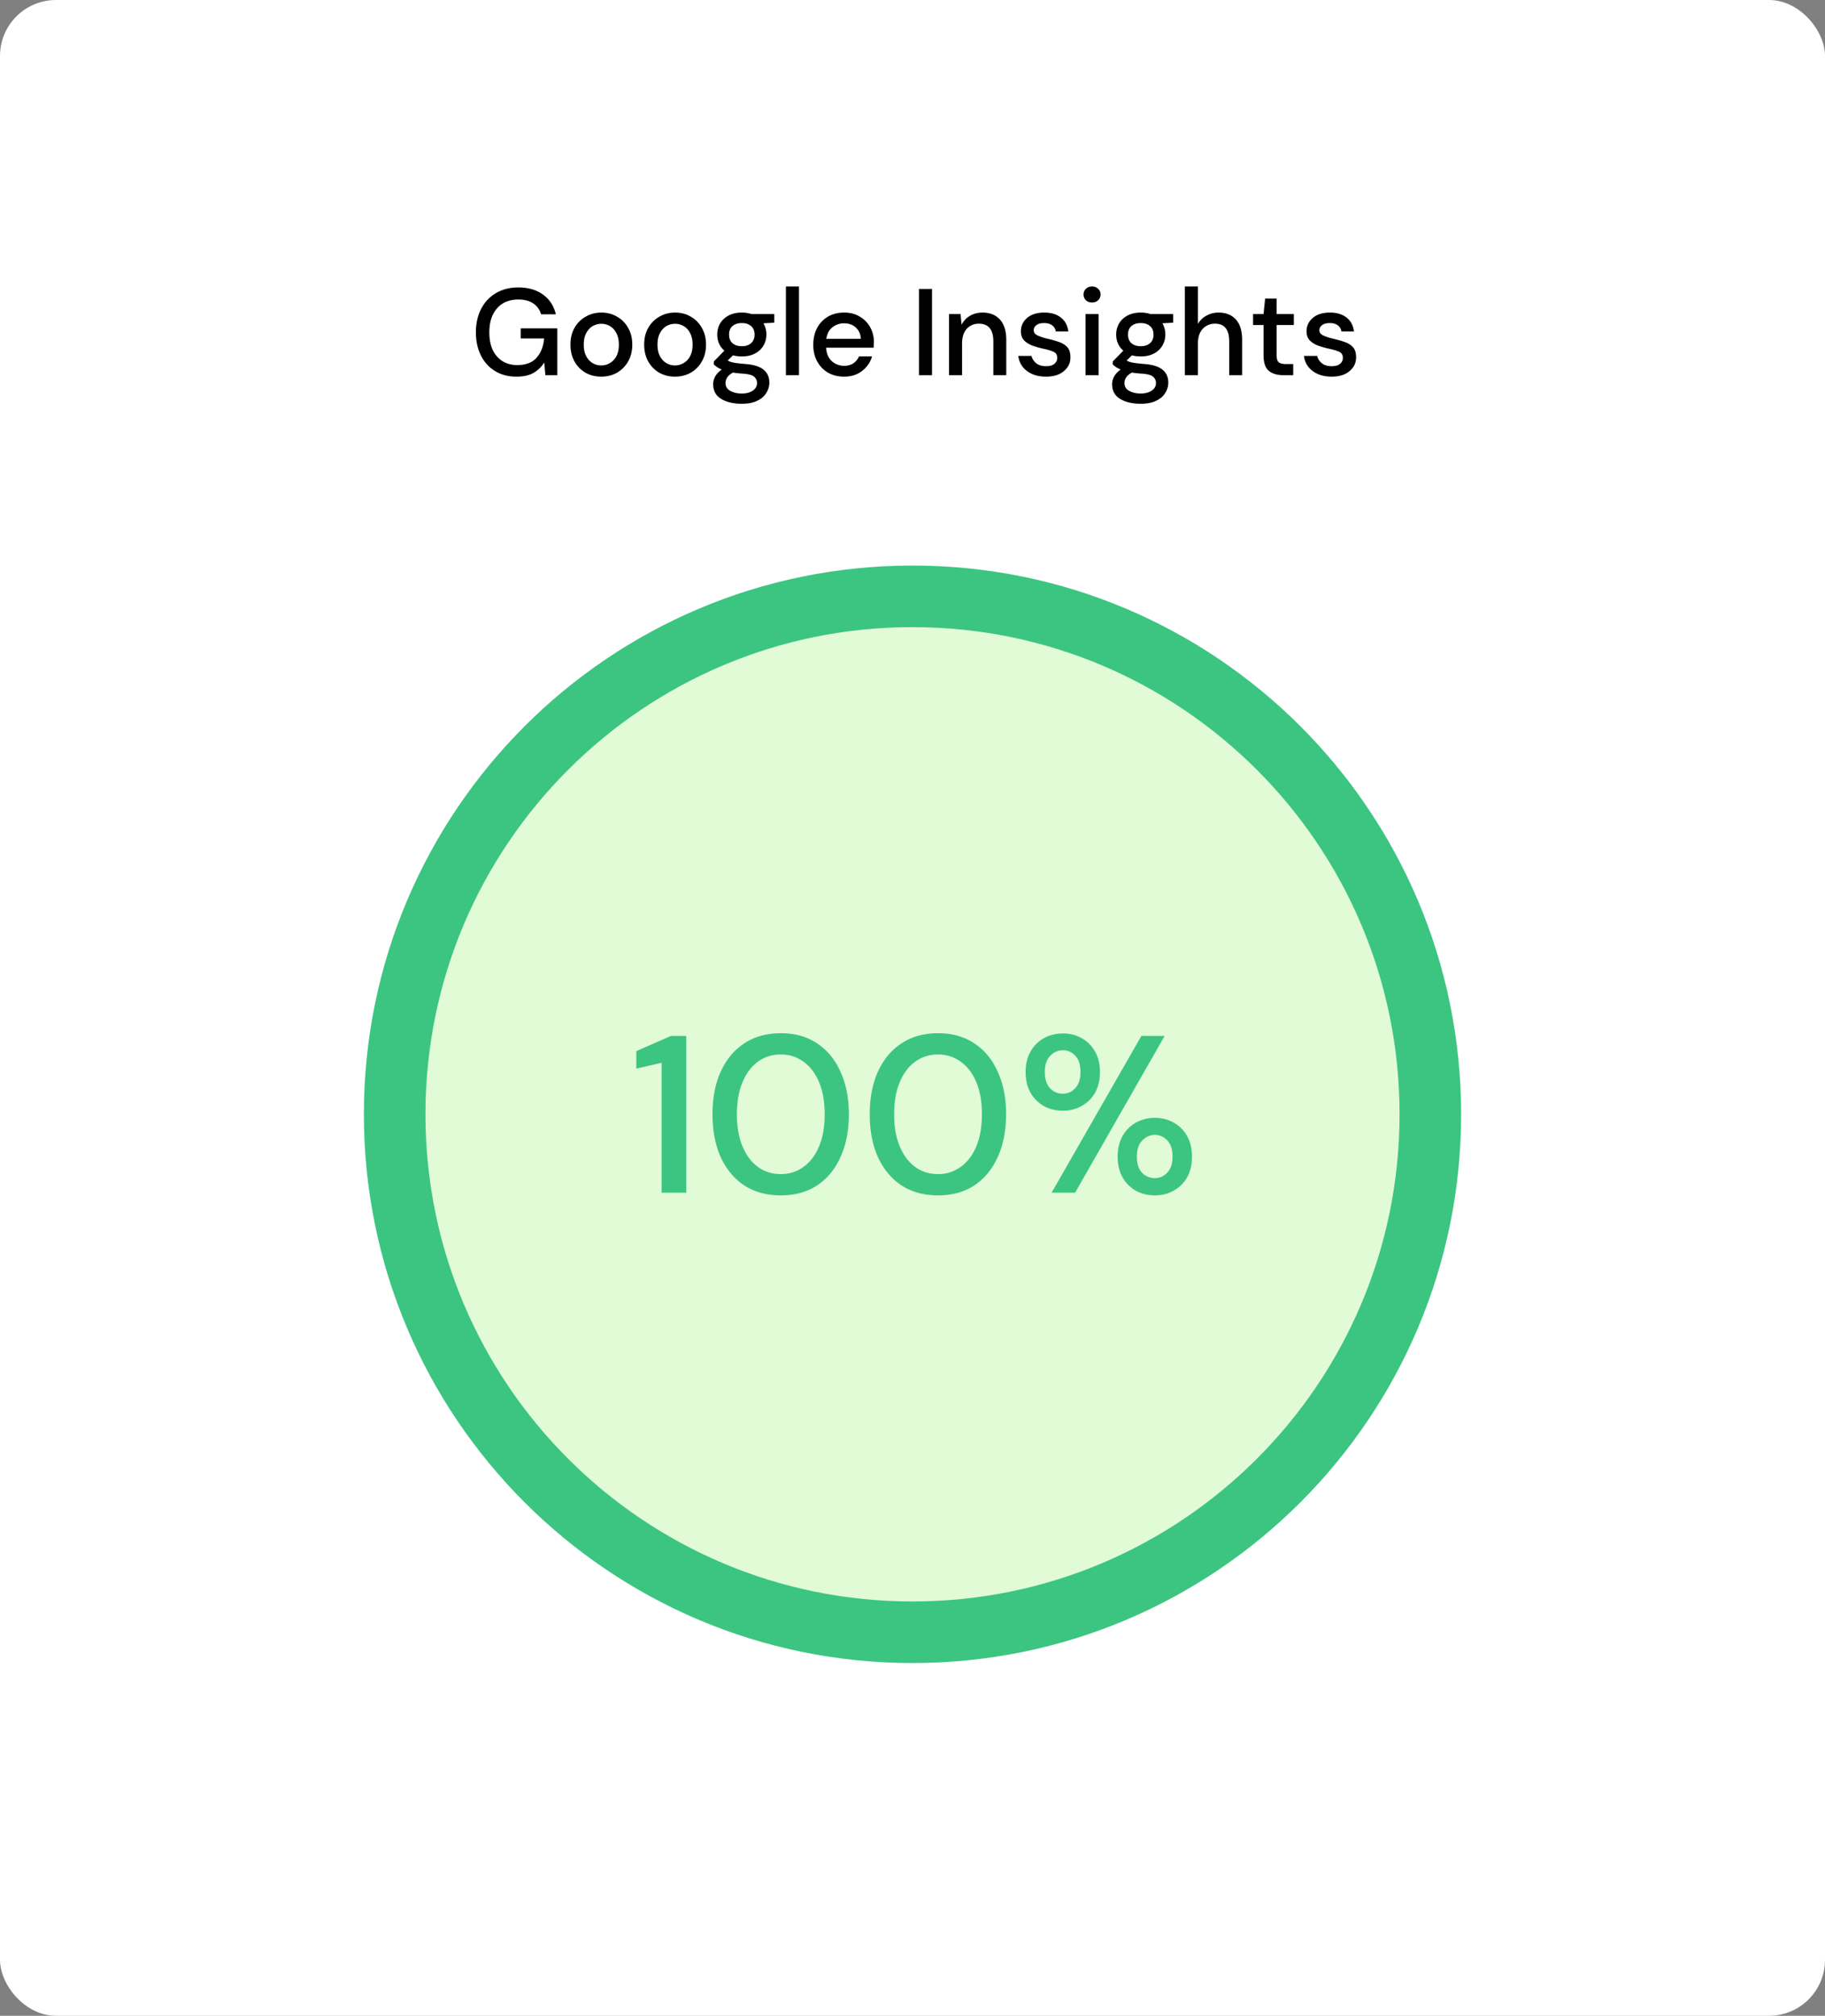<svg width="326" height="360" class="pinkdot.design" viewBox="0 0 326 360" fill="none" xmlns="http://www.w3.org/2000/svg"><rect x="0" y="0" width="326" height="360" fill="#808080" stroke="none"/><rect width="326" height="360" rx="10" fill="#fff"/><g clip-path="url(#a)"><path d="M255.5 199c0 51.086-41.414 92.5-92.5 92.5S70.5 250.086 70.5 199s41.414-92.5 92.5-92.5 92.5 41.414 92.5 92.5Z" fill="#E2FBD7" stroke="#3CC581" stroke-width="11"/><path d="M118.185 213v-23.2l-4.52 1.04v-3.12l6.2-2.72h2.72v28zm21.289.48q-3.8 0-6.56-1.8-2.721-1.84-4.2-5.08-1.44-3.28-1.44-7.6t1.44-7.56q1.479-3.28 4.2-5.08 2.76-1.84 6.56-1.84t6.52 1.84q2.72 1.8 4.16 5.08 1.48 3.24 1.48 7.56t-1.48 7.6q-1.44 3.24-4.16 5.08-2.72 1.8-6.52 1.8m0-3.8q2.28 0 4.04-1.28 1.8-1.28 2.8-3.68t1-5.72-1-5.72-2.8-3.68q-1.76-1.28-4.04-1.28-2.32 0-4.08 1.28t-2.76 3.68-1 5.72 1 5.72 2.76 3.68 4.08 1.28m28.086 3.8q-3.8 0-6.56-1.8-2.721-1.84-4.2-5.08-1.44-3.28-1.44-7.6t1.44-7.56q1.479-3.28 4.2-5.08 2.76-1.84 6.56-1.84t6.52 1.84q2.72 1.8 4.16 5.08 1.48 3.24 1.48 7.56t-1.48 7.6q-1.44 3.24-4.16 5.08-2.72 1.8-6.52 1.8m0-3.8q2.28 0 4.04-1.28 1.8-1.28 2.8-3.68t1-5.72-1-5.72-2.8-3.68q-1.76-1.28-4.04-1.28-2.32 0-4.08 1.28t-2.76 3.68-1 5.72 1 5.72q.999 2.4 2.76 3.68t4.08 1.28m22.285-11.32q-1.88 0-3.4-.84a6.3 6.3 0 0 1-2.36-2.36q-.88-1.56-.88-3.72 0-2.12.88-3.64a6.1 6.1 0 0 1 2.4-2.4q1.52-.84 3.4-.84 1.84 0 3.32.84a6.1 6.1 0 0 1 2.4 2.4q.88 1.52.88 3.64 0 2.16-.88 3.72a6.2 6.2 0 0 1-2.4 2.36q-1.479.84-3.36.84m-2 14.64 16.04-28h4.16l-16 28zm2-17.68q1.28 0 2.2-.96.96-1 .96-2.92t-.92-2.88q-.92-1-2.24-1-1.28 0-2.24 1-.96.96-.96 2.88t.92 2.92q.96.96 2.28.96m16.44 18.16q-1.88 0-3.4-.84a6.3 6.3 0 0 1-2.36-2.36q-.88-1.56-.88-3.72 0-2.12.88-3.68a6.1 6.1 0 0 1 2.4-2.4q1.52-.84 3.4-.84 1.84 0 3.32.84a6.1 6.1 0 0 1 2.4 2.4q.88 1.56.88 3.68 0 2.16-.88 3.72a6.2 6.2 0 0 1-2.4 2.36q-1.479.84-3.36.84m0-3.08q1.28 0 2.2-.96.96-.96.96-2.88t-.92-2.88q-.92-1-2.24-1-1.28 0-2.24 1-.96.96-.96 2.88t.92 2.88q.96.96 2.28.96" fill="#3CC581"/></g><path d="M92.25 67.264q-2.177 0-3.806-.99-1.628-.99-2.53-2.772t-.902-4.158q0-2.354.924-4.158t2.618-2.816q1.716-1.035 4.048-1.034 2.64 0 4.4 1.276t2.288 3.52h-2.64a3.4 3.4 0 0 0-1.386-1.936q-1.035-.704-2.662-.704-2.42 0-3.806 1.562t-1.386 4.312 1.364 4.29 3.63 1.54q2.288 0 3.432-1.298 1.166-1.298 1.364-3.454h-4.18V58.64h6.534V67H97.42l-.198-2.266q-.77 1.21-1.936 1.87t-3.036.66m15.15 0q-1.562 0-2.816-.704a5.35 5.35 0 0 1-1.958-2.002q-.726-1.298-.726-3.014t.726-2.992a5.25 5.25 0 0 1 2.002-2.002q1.254-.726 2.794-.726 1.563 0 2.794.726a5.1 5.1 0 0 1 1.98 2.002q.748 1.276.748 2.992t-.748 3.014a5.3 5.3 0 0 1-1.98 2.002q-1.254.704-2.816.704m0-2.002q.837 0 1.54-.418.726-.419 1.166-1.232.44-.836.44-2.068 0-1.231-.44-2.046-.418-.836-1.144-1.254a2.96 2.96 0 0 0-1.54-.418 3.1 3.1 0 0 0-1.562.418q-.703.419-1.144 1.254-.44.815-.44 2.046t.44 2.068q.44.814 1.144 1.232.705.418 1.54.418m13.17 2.002q-1.562 0-2.816-.704a5.35 5.35 0 0 1-1.958-2.002q-.726-1.298-.726-3.014t.726-2.992a5.25 5.25 0 0 1 2.002-2.002q1.254-.726 2.794-.726 1.563 0 2.794.726a5.1 5.1 0 0 1 1.98 2.002q.748 1.276.748 2.992t-.748 3.014a5.3 5.3 0 0 1-1.98 2.002q-1.254.704-2.816.704m0-2.002q.837 0 1.54-.418.726-.419 1.166-1.232.44-.836.44-2.068 0-1.231-.44-2.046-.418-.836-1.144-1.254a2.96 2.96 0 0 0-1.54-.418 3.1 3.1 0 0 0-1.562.418q-.703.419-1.144 1.254-.44.815-.44 2.046t.44 2.068q.44.814 1.144 1.232.705.418 1.54.418m11.952-1.606q-.858 0-1.584-.198l-.946.924q.242.154.594.264.353.11.99.198.638.088 1.738.176 2.178.198 3.146 1.056.968.836.968 2.244 0 .968-.528 1.826-.506.88-1.606 1.408-1.078.55-2.772.55-2.288 0-3.718-.88-1.408-.858-1.408-2.618 0-.683.352-1.364.374-.66 1.166-1.254a6 6 0 0 1-.814-.418 7 7 0 0 1-.594-.484v-.528l1.892-1.936q-1.276-1.1-1.276-2.882 0-1.078.506-1.958.528-.902 1.518-1.43t2.376-.528q.924 0 1.716.264h4.07v1.54l-1.936.11a3.9 3.9 0 0 1 .528 2.002q0 1.1-.528 1.98-.506.88-1.496 1.408-.968.528-2.354.528m0-1.826q1.012 0 1.628-.528.638-.55.638-1.54 0-1.012-.638-1.54-.616-.528-1.628-.528-1.034 0-1.672.528-.616.528-.616 1.54 0 .99.616 1.54.638.528 1.672.528m-2.926 6.556q0 .945.836 1.408.836.484 2.09.484 1.21 0 1.958-.528.748-.506.748-1.364 0-.638-.506-1.1-.505-.44-1.914-.55a19 19 0 0 1-1.87-.198q-.77.419-1.056.902t-.286.946M140.388 67V51.16h2.332V67zm10.389.264q-1.606 0-2.86-.704a5.2 5.2 0 0 1-1.936-2.002q-.704-1.275-.704-2.97 0-1.716.682-3.014a5.15 5.15 0 0 1 1.936-2.024q1.254-.726 2.904-.726 1.606 0 2.794.726 1.188.704 1.848 1.892a5.3 5.3 0 0 1 .66 2.618q0 .22-.022.484 0 .242-.022.55h-8.492q.11 1.584 1.034 2.42a3.24 3.24 0 0 0 2.178.814q.99 0 1.65-.44a2.8 2.8 0 0 0 1.012-1.232h2.332q-.44 1.54-1.76 2.574-1.297 1.034-3.234 1.034m0-9.526q-1.165 0-2.068.704-.902.682-1.1 2.068h6.16q-.066-1.275-.902-2.024-.836-.748-2.09-.748M164.152 67V51.6h2.332V67zm5.369 0V56.088h2.068l.176 1.914a3.75 3.75 0 0 1 1.474-1.584q.99-.594 2.266-.594 1.98 0 3.102 1.232 1.144 1.232 1.144 3.674V67h-2.31v-6.028q0-3.168-2.596-3.168-1.298 0-2.156.924-.836.924-.836 2.64V67zm17.332.264q-2.067 0-3.41-1.012-1.341-1.013-1.54-2.684h2.354q.176.748.836 1.298.66.528 1.738.528 1.056 0 1.54-.44t.484-1.012q0-.835-.682-1.122-.66-.308-1.848-.55a15 15 0 0 1-1.848-.528 4.3 4.3 0 0 1-1.518-.924q-.594-.615-.594-1.65 0-1.43 1.1-2.376 1.1-.968 3.08-.968 1.826 0 2.948.88 1.144.88 1.342 2.486h-2.244a1.6 1.6 0 0 0-.66-1.1q-.528-.396-1.43-.396-.88 0-1.364.374-.484.353-.484.924t.66.902q.683.33 1.782.594 1.1.242 2.024.572.946.307 1.518.924.572.615.572 1.804.022 1.496-1.166 2.486-1.165.99-3.19.99m8.222-13.244q-.66 0-1.1-.396a1.4 1.4 0 0 1-.418-1.034q0-.615.418-1.012.44-.418 1.1-.418t1.078.418q.44.396.44 1.012 0 .615-.44 1.034-.417.396-1.078.396M193.909 67V56.088h2.332V67zm9.877-3.344q-.858 0-1.584-.198l-.946.924q.242.154.594.264.351.11.99.198a32 32 0 0 0 1.738.176q2.178.198 3.146 1.056.968.836.968 2.244 0 .968-.528 1.826-.507.88-1.606 1.408-1.078.55-2.772.55-2.289 0-3.718-.88-1.408-.858-1.408-2.618 0-.683.352-1.364.374-.66 1.166-1.254a6 6 0 0 1-.814-.418 7 7 0 0 1-.594-.484v-.528l1.892-1.936q-1.276-1.1-1.276-2.882 0-1.078.506-1.958.528-.902 1.518-1.43t2.376-.528q.924 0 1.716.264h4.07v1.54l-1.936.11a3.9 3.9 0 0 1 .528 2.002q0 1.1-.528 1.98-.506.88-1.496 1.408-.969.528-2.354.528m0-1.826q1.011 0 1.628-.528.638-.55.638-1.54 0-1.012-.638-1.54-.617-.528-1.628-.528-1.035 0-1.672.528-.616.528-.616 1.54 0 .99.616 1.54.637.528 1.672.528m-2.926 6.556q0 .945.836 1.408.836.484 2.09.484 1.21 0 1.958-.528.748-.506.748-1.364 0-.638-.506-1.1-.507-.44-1.914-.55a19 19 0 0 1-1.87-.198q-.771.419-1.056.902t-.286.946M211.652 67V51.16h2.332v6.688a3.85 3.85 0 0 1 1.518-1.474 4.4 4.4 0 0 1 2.178-.55q1.958 0 3.08 1.232t1.122 3.674V67h-2.31v-6.028q0-3.168-2.53-3.168-1.32 0-2.2.924-.858.924-.858 2.64V67zm17.552 0q-1.605 0-2.552-.77-.945-.793-.946-2.794v-5.39h-1.87v-1.958h1.87l.286-2.772h2.046v2.772h3.08v1.958h-3.08v5.39q0 .902.374 1.254.396.33 1.342.33h1.254V67zm8.675.264q-2.069 0-3.41-1.012t-1.54-2.684h2.354q.176.748.836 1.298.66.528 1.738.528 1.056 0 1.54-.44.483-.44.484-1.012 0-.835-.682-1.122-.66-.308-1.848-.55a15 15 0 0 1-1.848-.528 4.25 4.25 0 0 1-1.518-.924q-.594-.615-.594-1.65 0-1.43 1.1-2.376 1.1-.968 3.08-.968 1.826 0 2.948.88 1.144.88 1.342 2.486h-2.244a1.6 1.6 0 0 0-.66-1.1q-.528-.396-1.43-.396-.88 0-1.364.374-.484.353-.484.924t.66.902q.681.33 1.782.594 1.1.242 2.024.572.945.307 1.518.924.572.615.572 1.804.022 1.496-1.166 2.486-1.167.99-3.19.99" fill="#000"/><defs><clipPath id="a"><path fill="#fff" d="M65 101h196v196H65z"/></clipPath></defs></svg>